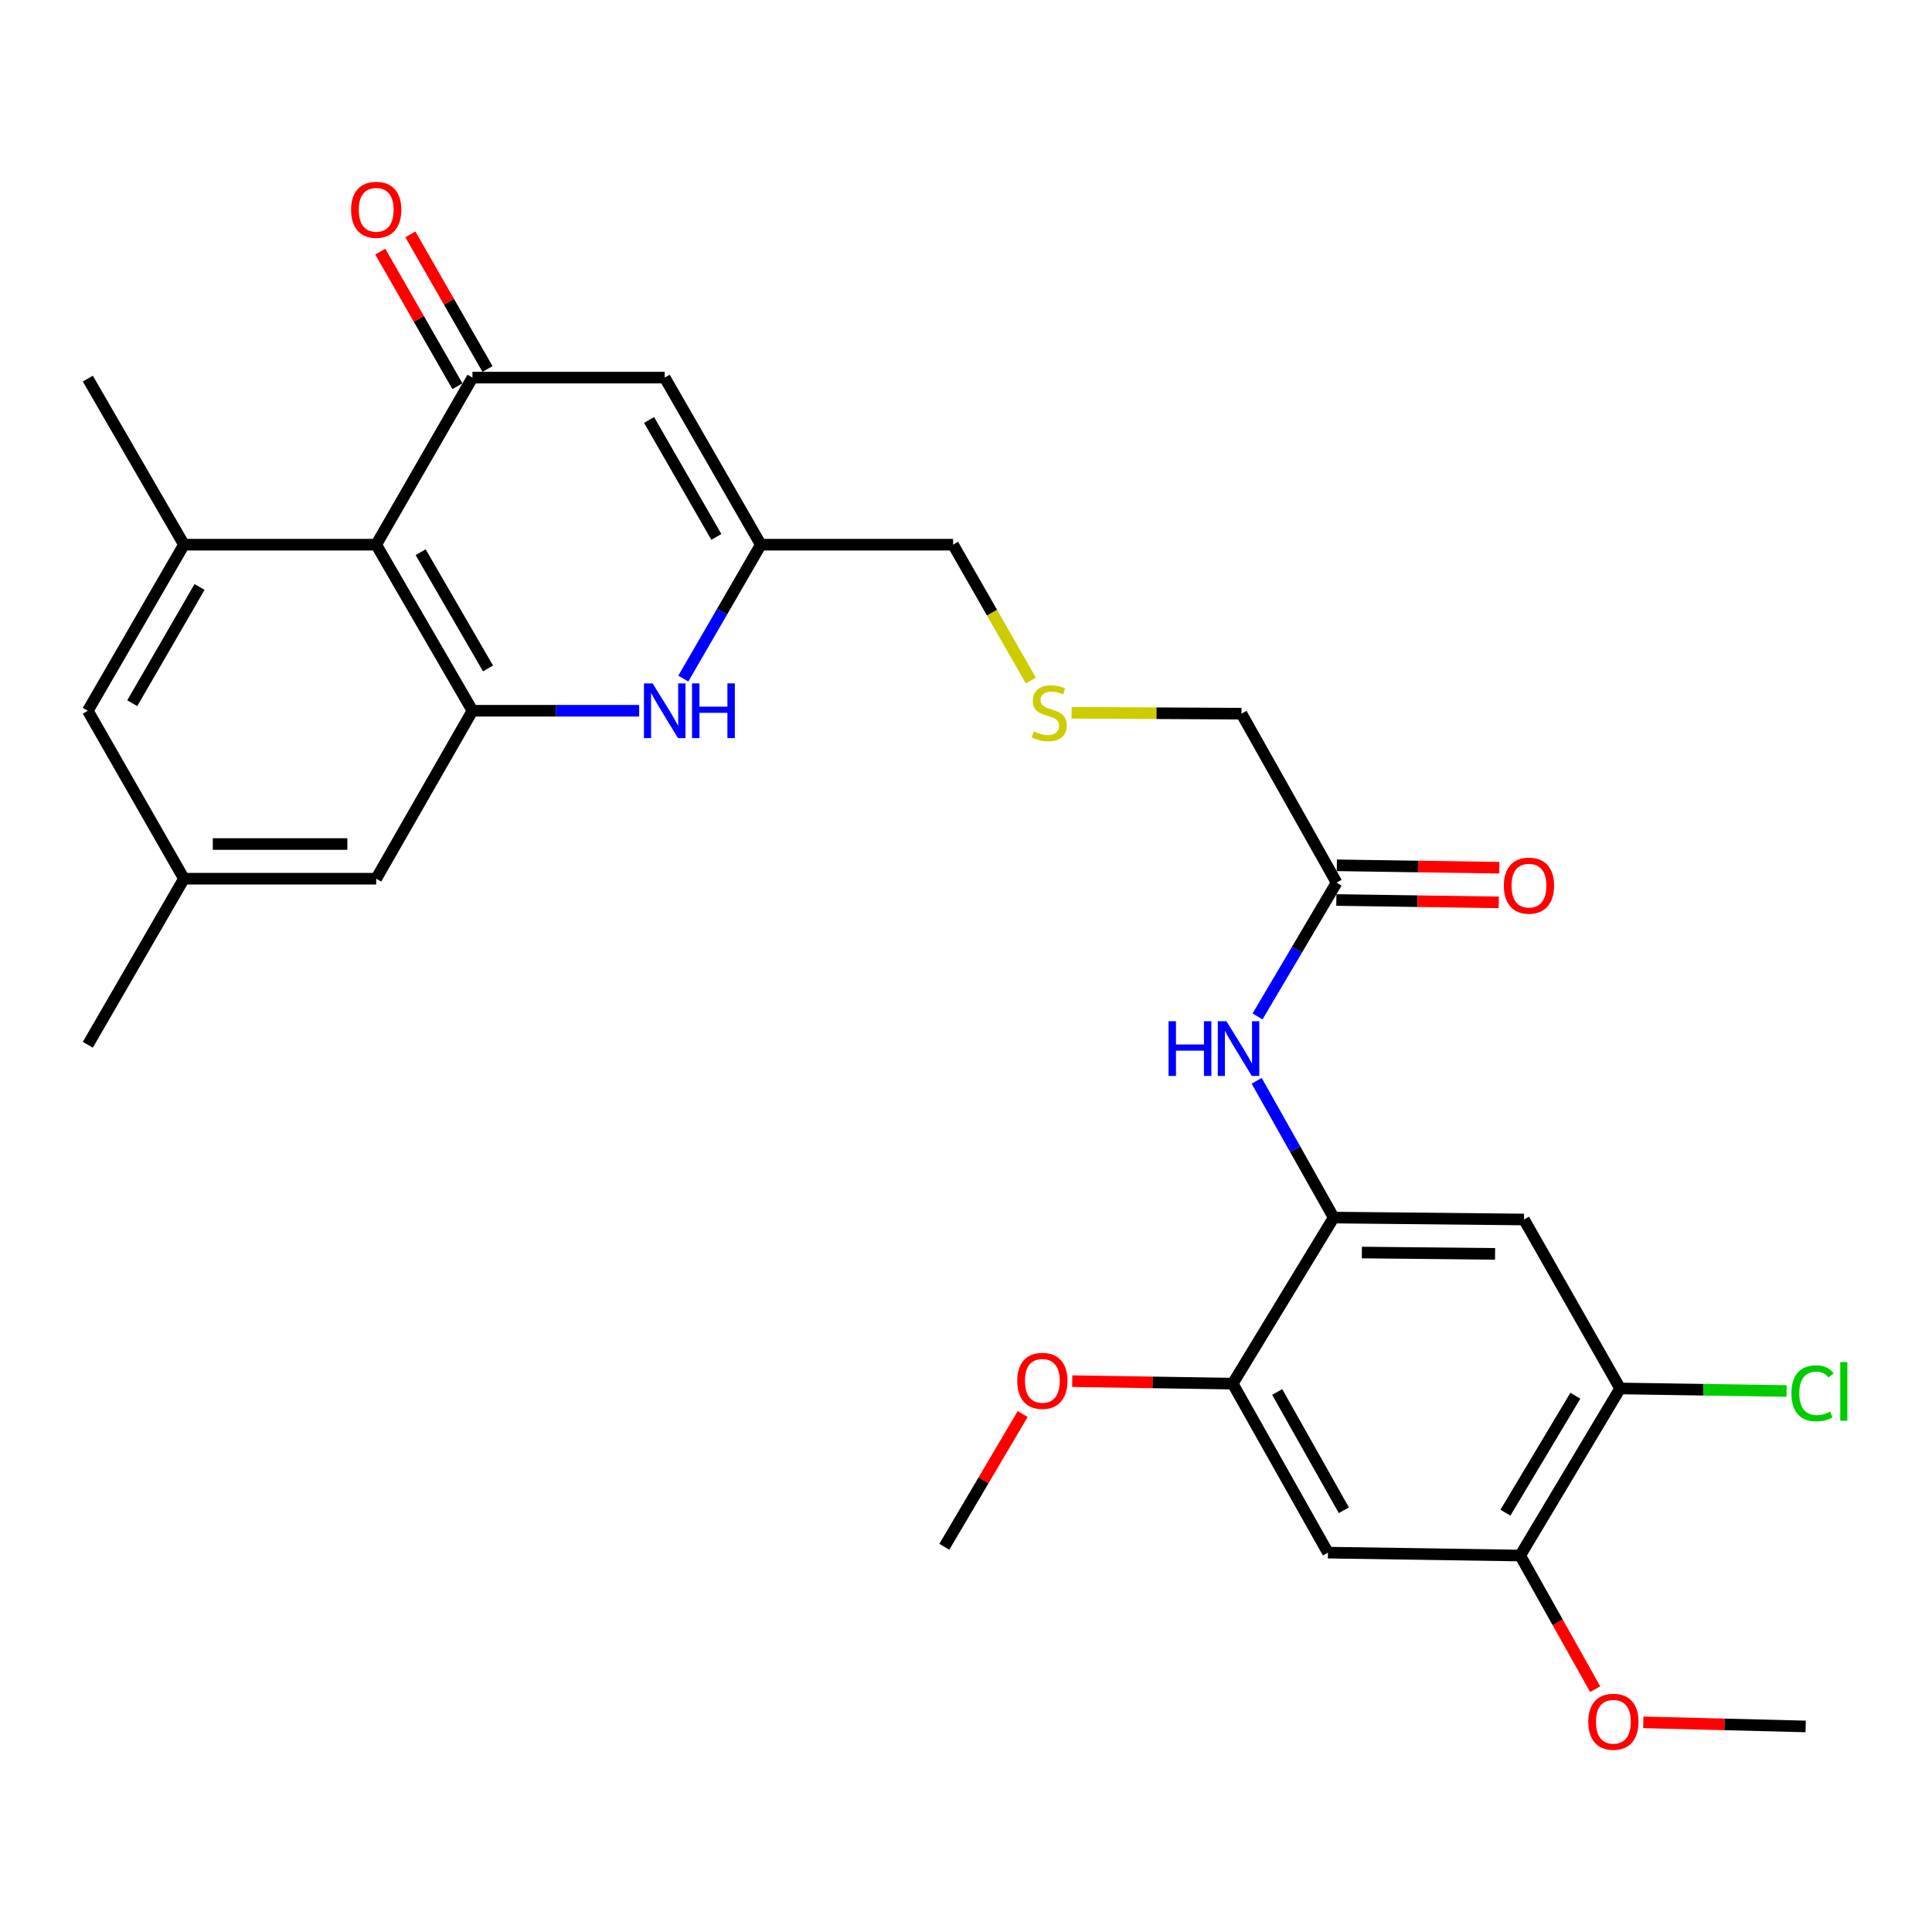 <?xml version='1.0' encoding='iso-8859-1'?>
<svg version='1.1' baseProfile='full'
              xmlns='http://www.w3.org/2000/svg'
                      xmlns:rdkit='http://www.rdkit.org/xml'
                      xmlns:xlink='http://www.w3.org/1999/xlink'
                  xml:space='preserve'
width='1000px' height='1000px' viewBox='0 0 1000 1000'>
<!-- END OF HEADER -->
<rect style='opacity:1.0;fill:#FFFFFF;stroke:none' width='1000' height='1000' x='0' y='0'> </rect>
<path class='bond-0' d='M 244.545,195.451 L 194.722,281.925' style='fill:none;fill-rule:evenodd;stroke:#000000;stroke-width:6px;stroke-linecap:butt;stroke-linejoin:miter;stroke-opacity:1' />
<path class='bond-3' d='M 244.545,195.451 L 344.05,195.451' style='fill:none;fill-rule:evenodd;stroke:#000000;stroke-width:6px;stroke-linecap:butt;stroke-linejoin:miter;stroke-opacity:1' />
<path class='bond-16' d='M 252.331,190.99 L 232.366,156.151' style='fill:none;fill-rule:evenodd;stroke:#000000;stroke-width:6px;stroke-linecap:butt;stroke-linejoin:miter;stroke-opacity:1' />
<path class='bond-16' d='M 232.366,156.151 L 212.402,121.313' style='fill:none;fill-rule:evenodd;stroke:#FF0000;stroke-width:6px;stroke-linecap:butt;stroke-linejoin:miter;stroke-opacity:1' />
<path class='bond-16' d='M 236.759,199.913 L 216.795,165.074' style='fill:none;fill-rule:evenodd;stroke:#000000;stroke-width:6px;stroke-linecap:butt;stroke-linejoin:miter;stroke-opacity:1' />
<path class='bond-16' d='M 216.795,165.074 L 196.831,130.236' style='fill:none;fill-rule:evenodd;stroke:#FF0000;stroke-width:6px;stroke-linecap:butt;stroke-linejoin:miter;stroke-opacity:1' />
<path class='bond-1' d='M 194.722,281.925 L 244.545,367.881' style='fill:none;fill-rule:evenodd;stroke:#000000;stroke-width:6px;stroke-linecap:butt;stroke-linejoin:miter;stroke-opacity:1' />
<path class='bond-1' d='M 217.723,285.819 L 252.599,345.987' style='fill:none;fill-rule:evenodd;stroke:#000000;stroke-width:6px;stroke-linecap:butt;stroke-linejoin:miter;stroke-opacity:1' />
<path class='bond-4' d='M 194.722,281.925 L 95.217,281.925' style='fill:none;fill-rule:evenodd;stroke:#000000;stroke-width:6px;stroke-linecap:butt;stroke-linejoin:miter;stroke-opacity:1' />
<path class='bond-14' d='M 244.545,367.881 L 194.722,454.813' style='fill:none;fill-rule:evenodd;stroke:#000000;stroke-width:6px;stroke-linecap:butt;stroke-linejoin:miter;stroke-opacity:1' />
<path class='bond-29' d='M 244.545,367.881 L 287.684,367.881' style='fill:none;fill-rule:evenodd;stroke:#000000;stroke-width:6px;stroke-linecap:butt;stroke-linejoin:miter;stroke-opacity:1' />
<path class='bond-29' d='M 287.684,367.881 L 330.823,367.881' style='fill:none;fill-rule:evenodd;stroke:#0000FF;stroke-width:6px;stroke-linecap:butt;stroke-linejoin:miter;stroke-opacity:1' />
<path class='bond-2' d='M 353.683,351.238 L 373.743,316.582' style='fill:none;fill-rule:evenodd;stroke:#0000FF;stroke-width:6px;stroke-linecap:butt;stroke-linejoin:miter;stroke-opacity:1' />
<path class='bond-2' d='M 373.743,316.582 L 393.803,281.925' style='fill:none;fill-rule:evenodd;stroke:#000000;stroke-width:6px;stroke-linecap:butt;stroke-linejoin:miter;stroke-opacity:1' />
<path class='bond-6' d='M 344.05,195.451 L 393.803,281.925' style='fill:none;fill-rule:evenodd;stroke:#000000;stroke-width:6px;stroke-linecap:butt;stroke-linejoin:miter;stroke-opacity:1' />
<path class='bond-6' d='M 335.957,217.373 L 370.784,277.904' style='fill:none;fill-rule:evenodd;stroke:#000000;stroke-width:6px;stroke-linecap:butt;stroke-linejoin:miter;stroke-opacity:1' />
<path class='bond-15' d='M 95.217,281.925 L 45.455,367.881' style='fill:none;fill-rule:evenodd;stroke:#000000;stroke-width:6px;stroke-linecap:butt;stroke-linejoin:miter;stroke-opacity:1' />
<path class='bond-15' d='M 103.285,303.811 L 68.451,363.979' style='fill:none;fill-rule:evenodd;stroke:#000000;stroke-width:6px;stroke-linecap:butt;stroke-linejoin:miter;stroke-opacity:1' />
<path class='bond-25' d='M 95.217,281.925 L 45.455,195.97' style='fill:none;fill-rule:evenodd;stroke:#000000;stroke-width:6px;stroke-linecap:butt;stroke-linejoin:miter;stroke-opacity:1' />
<path class='bond-5' d='M 690.305,630.214 L 670.375,594.813' style='fill:none;fill-rule:evenodd;stroke:#000000;stroke-width:6px;stroke-linecap:butt;stroke-linejoin:miter;stroke-opacity:1' />
<path class='bond-5' d='M 670.375,594.813 L 650.445,559.412' style='fill:none;fill-rule:evenodd;stroke:#0000FF;stroke-width:6px;stroke-linecap:butt;stroke-linejoin:miter;stroke-opacity:1' />
<path class='bond-7' d='M 690.305,630.214 L 788.813,631.211' style='fill:none;fill-rule:evenodd;stroke:#000000;stroke-width:6px;stroke-linecap:butt;stroke-linejoin:miter;stroke-opacity:1' />
<path class='bond-7' d='M 704.899,648.309 L 773.855,649.007' style='fill:none;fill-rule:evenodd;stroke:#000000;stroke-width:6px;stroke-linecap:butt;stroke-linejoin:miter;stroke-opacity:1' />
<path class='bond-10' d='M 690.305,630.214 L 638.04,716.169' style='fill:none;fill-rule:evenodd;stroke:#000000;stroke-width:6px;stroke-linecap:butt;stroke-linejoin:miter;stroke-opacity:1' />
<path class='bond-22' d='M 393.803,281.925 L 493.318,281.925' style='fill:none;fill-rule:evenodd;stroke:#000000;stroke-width:6px;stroke-linecap:butt;stroke-linejoin:miter;stroke-opacity:1' />
<path class='bond-11' d='M 788.813,631.211 L 838.566,718.662' style='fill:none;fill-rule:evenodd;stroke:#000000;stroke-width:6px;stroke-linecap:butt;stroke-linejoin:miter;stroke-opacity:1' />
<path class='bond-8' d='M 687.334,803.64 L 638.04,716.169' style='fill:none;fill-rule:evenodd;stroke:#000000;stroke-width:6px;stroke-linecap:butt;stroke-linejoin:miter;stroke-opacity:1' />
<path class='bond-8' d='M 695.574,781.708 L 661.069,720.479' style='fill:none;fill-rule:evenodd;stroke:#000000;stroke-width:6px;stroke-linecap:butt;stroke-linejoin:miter;stroke-opacity:1' />
<path class='bond-12' d='M 687.334,803.64 L 786.849,805.146' style='fill:none;fill-rule:evenodd;stroke:#000000;stroke-width:6px;stroke-linecap:butt;stroke-linejoin:miter;stroke-opacity:1' />
<path class='bond-9' d='M 650.903,526.089 L 671.362,491.473' style='fill:none;fill-rule:evenodd;stroke:#0000FF;stroke-width:6px;stroke-linecap:butt;stroke-linejoin:miter;stroke-opacity:1' />
<path class='bond-9' d='M 671.362,491.473 L 691.82,456.857' style='fill:none;fill-rule:evenodd;stroke:#000000;stroke-width:6px;stroke-linecap:butt;stroke-linejoin:miter;stroke-opacity:1' />
<path class='bond-21' d='M 638.04,716.169 L 596.512,715.526' style='fill:none;fill-rule:evenodd;stroke:#000000;stroke-width:6px;stroke-linecap:butt;stroke-linejoin:miter;stroke-opacity:1' />
<path class='bond-21' d='M 596.512,715.526 L 554.985,714.883' style='fill:none;fill-rule:evenodd;stroke:#FF0000;stroke-width:6px;stroke-linecap:butt;stroke-linejoin:miter;stroke-opacity:1' />
<path class='bond-20' d='M 838.566,718.662 L 881.653,719.322' style='fill:none;fill-rule:evenodd;stroke:#000000;stroke-width:6px;stroke-linecap:butt;stroke-linejoin:miter;stroke-opacity:1' />
<path class='bond-20' d='M 881.653,719.322 L 924.741,719.982' style='fill:none;fill-rule:evenodd;stroke:#00CC00;stroke-width:6px;stroke-linecap:butt;stroke-linejoin:miter;stroke-opacity:1' />
<path class='bond-31' d='M 838.566,718.662 L 786.849,805.146' style='fill:none;fill-rule:evenodd;stroke:#000000;stroke-width:6px;stroke-linecap:butt;stroke-linejoin:miter;stroke-opacity:1' />
<path class='bond-31' d='M 815.405,722.424 L 779.203,782.962' style='fill:none;fill-rule:evenodd;stroke:#000000;stroke-width:6px;stroke-linecap:butt;stroke-linejoin:miter;stroke-opacity:1' />
<path class='bond-23' d='M 786.849,805.146 L 806.257,839.727' style='fill:none;fill-rule:evenodd;stroke:#000000;stroke-width:6px;stroke-linecap:butt;stroke-linejoin:miter;stroke-opacity:1' />
<path class='bond-23' d='M 806.257,839.727 L 825.666,874.307' style='fill:none;fill-rule:evenodd;stroke:#FF0000;stroke-width:6px;stroke-linecap:butt;stroke-linejoin:miter;stroke-opacity:1' />
<path class='bond-13' d='M 691.82,456.857 L 642.586,369.396' style='fill:none;fill-rule:evenodd;stroke:#000000;stroke-width:6px;stroke-linecap:butt;stroke-linejoin:miter;stroke-opacity:1' />
<path class='bond-18' d='M 691.688,465.83 L 733.726,466.449' style='fill:none;fill-rule:evenodd;stroke:#000000;stroke-width:6px;stroke-linecap:butt;stroke-linejoin:miter;stroke-opacity:1' />
<path class='bond-18' d='M 733.726,466.449 L 775.764,467.067' style='fill:none;fill-rule:evenodd;stroke:#FF0000;stroke-width:6px;stroke-linecap:butt;stroke-linejoin:miter;stroke-opacity:1' />
<path class='bond-18' d='M 691.952,447.885 L 733.99,448.504' style='fill:none;fill-rule:evenodd;stroke:#000000;stroke-width:6px;stroke-linecap:butt;stroke-linejoin:miter;stroke-opacity:1' />
<path class='bond-18' d='M 733.99,448.504 L 776.028,449.122' style='fill:none;fill-rule:evenodd;stroke:#FF0000;stroke-width:6px;stroke-linecap:butt;stroke-linejoin:miter;stroke-opacity:1' />
<path class='bond-30' d='M 194.722,454.813 L 95.217,454.813' style='fill:none;fill-rule:evenodd;stroke:#000000;stroke-width:6px;stroke-linecap:butt;stroke-linejoin:miter;stroke-opacity:1' />
<path class='bond-30' d='M 179.797,436.866 L 110.143,436.866' style='fill:none;fill-rule:evenodd;stroke:#000000;stroke-width:6px;stroke-linecap:butt;stroke-linejoin:miter;stroke-opacity:1' />
<path class='bond-17' d='M 45.455,367.881 L 95.217,454.813' style='fill:none;fill-rule:evenodd;stroke:#000000;stroke-width:6px;stroke-linecap:butt;stroke-linejoin:miter;stroke-opacity:1' />
<path class='bond-26' d='M 95.217,454.813 L 45.455,540.779' style='fill:none;fill-rule:evenodd;stroke:#000000;stroke-width:6px;stroke-linecap:butt;stroke-linejoin:miter;stroke-opacity:1' />
<path class='bond-19' d='M 533.566,352.243 L 513.442,317.084' style='fill:none;fill-rule:evenodd;stroke:#CCCC00;stroke-width:6px;stroke-linecap:butt;stroke-linejoin:miter;stroke-opacity:1' />
<path class='bond-19' d='M 513.442,317.084 L 493.318,281.925' style='fill:none;fill-rule:evenodd;stroke:#000000;stroke-width:6px;stroke-linecap:butt;stroke-linejoin:miter;stroke-opacity:1' />
<path class='bond-24' d='M 554.648,368.929 L 598.617,369.163' style='fill:none;fill-rule:evenodd;stroke:#CCCC00;stroke-width:6px;stroke-linecap:butt;stroke-linejoin:miter;stroke-opacity:1' />
<path class='bond-24' d='M 598.617,369.163 L 642.586,369.396' style='fill:none;fill-rule:evenodd;stroke:#000000;stroke-width:6px;stroke-linecap:butt;stroke-linejoin:miter;stroke-opacity:1' />
<path class='bond-27' d='M 529.334,731.899 L 509.053,766.254' style='fill:none;fill-rule:evenodd;stroke:#FF0000;stroke-width:6px;stroke-linecap:butt;stroke-linejoin:miter;stroke-opacity:1' />
<path class='bond-27' d='M 509.053,766.254 L 488.772,800.609' style='fill:none;fill-rule:evenodd;stroke:#000000;stroke-width:6px;stroke-linecap:butt;stroke-linejoin:miter;stroke-opacity:1' />
<path class='bond-28' d='M 850.575,891.482 L 892.588,892.543' style='fill:none;fill-rule:evenodd;stroke:#FF0000;stroke-width:6px;stroke-linecap:butt;stroke-linejoin:miter;stroke-opacity:1' />
<path class='bond-28' d='M 892.588,892.543 L 934.601,893.604' style='fill:none;fill-rule:evenodd;stroke:#000000;stroke-width:6px;stroke-linecap:butt;stroke-linejoin:miter;stroke-opacity:1' />
<path  class='atom-3' d='M 337.79 353.721
L 347.07 368.721
Q 347.99 370.201, 349.47 372.881
Q 350.95 375.561, 351.03 375.721
L 351.03 353.721
L 354.79 353.721
L 354.79 382.041
L 350.91 382.041
L 340.95 365.641
Q 339.79 363.721, 338.55 361.521
Q 337.35 359.321, 336.99 358.641
L 336.99 382.041
L 333.31 382.041
L 333.31 353.721
L 337.79 353.721
' fill='#0000FF'/>
<path  class='atom-3' d='M 358.19 353.721
L 362.03 353.721
L 362.03 365.761
L 376.51 365.761
L 376.51 353.721
L 380.35 353.721
L 380.35 382.041
L 376.51 382.041
L 376.51 368.961
L 362.03 368.961
L 362.03 382.041
L 358.19 382.041
L 358.19 353.721
' fill='#0000FF'/>
<path  class='atom-10' d='M 604.841 528.583
L 608.681 528.583
L 608.681 540.623
L 623.161 540.623
L 623.161 528.583
L 627.001 528.583
L 627.001 556.903
L 623.161 556.903
L 623.161 543.823
L 608.681 543.823
L 608.681 556.903
L 604.841 556.903
L 604.841 528.583
' fill='#0000FF'/>
<path  class='atom-10' d='M 634.801 528.583
L 644.081 543.583
Q 645.001 545.063, 646.481 547.743
Q 647.961 550.423, 648.041 550.583
L 648.041 528.583
L 651.801 528.583
L 651.801 556.903
L 647.921 556.903
L 637.961 540.503
Q 636.801 538.583, 635.561 536.383
Q 634.361 534.183, 634.001 533.503
L 634.001 556.903
L 630.321 556.903
L 630.321 528.583
L 634.801 528.583
' fill='#0000FF'/>
<path  class='atom-17' d='M 181.722 108.589
Q 181.722 101.789, 185.082 97.989
Q 188.442 94.189, 194.722 94.189
Q 201.002 94.189, 204.362 97.989
Q 207.722 101.789, 207.722 108.589
Q 207.722 115.469, 204.322 119.389
Q 200.922 123.269, 194.722 123.269
Q 188.482 123.269, 185.082 119.389
Q 181.722 115.509, 181.722 108.589
M 194.722 120.069
Q 199.042 120.069, 201.362 117.189
Q 203.722 114.269, 203.722 108.589
Q 203.722 103.029, 201.362 100.229
Q 199.042 97.389, 194.722 97.389
Q 190.402 97.389, 188.042 100.189
Q 185.722 102.989, 185.722 108.589
Q 185.722 114.309, 188.042 117.189
Q 190.402 120.069, 194.722 120.069
' fill='#FF0000'/>
<path  class='atom-19' d='M 778.385 458.403
Q 778.385 451.603, 781.745 447.803
Q 785.105 444.003, 791.385 444.003
Q 797.665 444.003, 801.025 447.803
Q 804.385 451.603, 804.385 458.403
Q 804.385 465.283, 800.985 469.203
Q 797.585 473.083, 791.385 473.083
Q 785.145 473.083, 781.745 469.203
Q 778.385 465.323, 778.385 458.403
M 791.385 469.883
Q 795.705 469.883, 798.025 467.003
Q 800.385 464.083, 800.385 458.403
Q 800.385 452.843, 798.025 450.043
Q 795.705 447.203, 791.385 447.203
Q 787.065 447.203, 784.705 450.003
Q 782.385 452.803, 782.385 458.403
Q 782.385 464.123, 784.705 467.003
Q 787.065 469.883, 791.385 469.883
' fill='#FF0000'/>
<path  class='atom-20' d='M 535.081 378.588
Q 535.401 378.708, 536.721 379.268
Q 538.041 379.828, 539.481 380.188
Q 540.961 380.508, 542.401 380.508
Q 545.081 380.508, 546.641 379.228
Q 548.201 377.908, 548.201 375.628
Q 548.201 374.068, 547.401 373.108
Q 546.641 372.148, 545.441 371.628
Q 544.241 371.108, 542.241 370.508
Q 539.721 369.748, 538.201 369.028
Q 536.721 368.308, 535.641 366.788
Q 534.601 365.268, 534.601 362.708
Q 534.601 359.148, 537.001 356.948
Q 539.441 354.748, 544.241 354.748
Q 547.521 354.748, 551.241 356.308
L 550.321 359.388
Q 546.921 357.988, 544.361 357.988
Q 541.601 357.988, 540.081 359.148
Q 538.561 360.268, 538.601 362.228
Q 538.601 363.748, 539.361 364.668
Q 540.161 365.588, 541.281 366.108
Q 542.441 366.628, 544.361 367.228
Q 546.921 368.028, 548.441 368.828
Q 549.961 369.628, 551.041 371.268
Q 552.161 372.868, 552.161 375.628
Q 552.161 379.548, 549.521 381.668
Q 546.921 383.748, 542.561 383.748
Q 540.041 383.748, 538.121 383.188
Q 536.241 382.668, 534.001 381.748
L 535.081 378.588
' fill='#CCCC00'/>
<path  class='atom-21' d='M 927.231 721.167
Q 927.231 714.127, 930.511 710.447
Q 933.831 706.727, 940.111 706.727
Q 945.951 706.727, 949.071 710.847
L 946.431 713.007
Q 944.151 710.007, 940.111 710.007
Q 935.831 710.007, 933.551 712.887
Q 931.311 715.727, 931.311 721.167
Q 931.311 726.767, 933.631 729.647
Q 935.991 732.527, 940.551 732.527
Q 943.671 732.527, 947.311 730.647
L 948.431 733.647
Q 946.951 734.607, 944.711 735.167
Q 942.471 735.727, 939.991 735.727
Q 933.831 735.727, 930.511 731.967
Q 927.231 728.207, 927.231 721.167
' fill='#00CC00'/>
<path  class='atom-21' d='M 952.511 705.007
L 956.191 705.007
L 956.191 735.367
L 952.511 735.367
L 952.511 705.007
' fill='#00CC00'/>
<path  class='atom-22' d='M 526.521 714.724
Q 526.521 707.924, 529.881 704.124
Q 533.241 700.324, 539.521 700.324
Q 545.801 700.324, 549.161 704.124
Q 552.521 707.924, 552.521 714.724
Q 552.521 721.604, 549.121 725.524
Q 545.721 729.404, 539.521 729.404
Q 533.281 729.404, 529.881 725.524
Q 526.521 721.644, 526.521 714.724
M 539.521 726.204
Q 543.841 726.204, 546.161 723.324
Q 548.521 720.404, 548.521 714.724
Q 548.521 709.164, 546.161 706.364
Q 543.841 703.524, 539.521 703.524
Q 535.201 703.524, 532.841 706.324
Q 530.521 709.124, 530.521 714.724
Q 530.521 720.444, 532.841 723.324
Q 535.201 726.204, 539.521 726.204
' fill='#FF0000'/>
<path  class='atom-24' d='M 822.086 891.171
Q 822.086 884.371, 825.446 880.571
Q 828.806 876.771, 835.086 876.771
Q 841.366 876.771, 844.726 880.571
Q 848.086 884.371, 848.086 891.171
Q 848.086 898.051, 844.686 901.971
Q 841.286 905.851, 835.086 905.851
Q 828.846 905.851, 825.446 901.971
Q 822.086 898.091, 822.086 891.171
M 835.086 902.651
Q 839.406 902.651, 841.726 899.771
Q 844.086 896.851, 844.086 891.171
Q 844.086 885.611, 841.726 882.811
Q 839.406 879.971, 835.086 879.971
Q 830.766 879.971, 828.406 882.771
Q 826.086 885.571, 826.086 891.171
Q 826.086 896.891, 828.406 899.771
Q 830.766 902.651, 835.086 902.651
' fill='#FF0000'/>
</svg>
